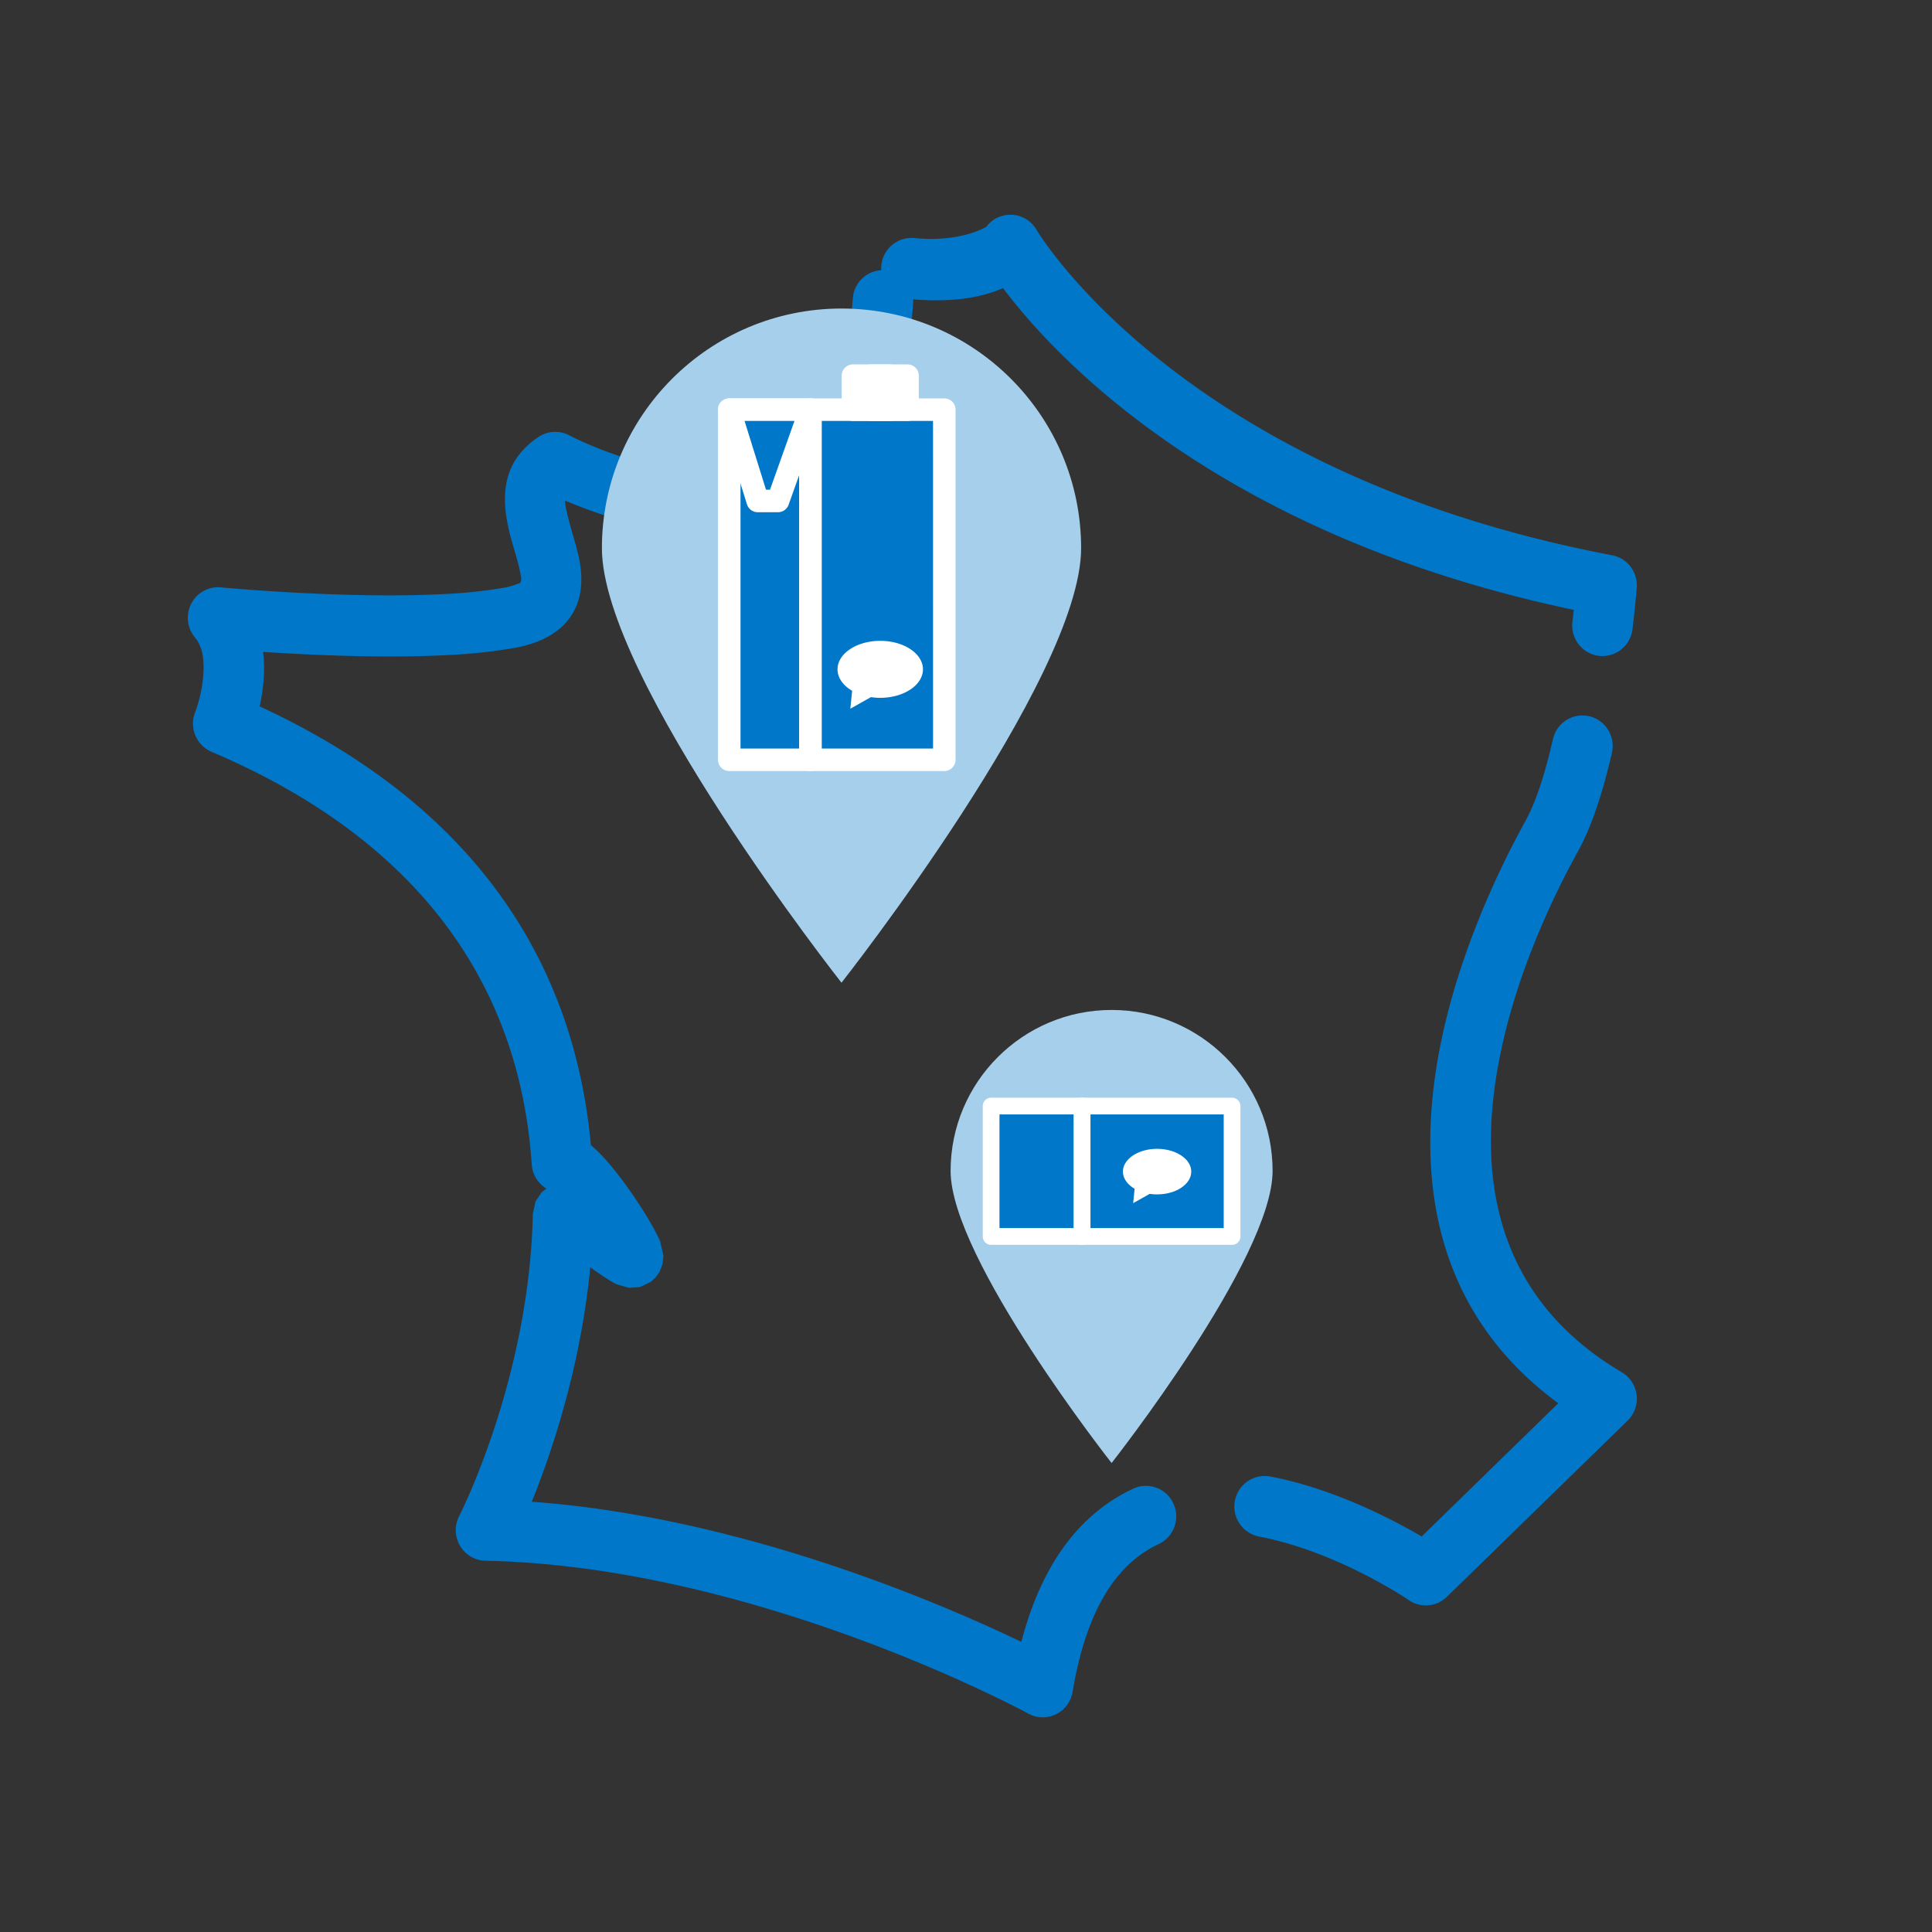 <svg xmlns="http://www.w3.org/2000/svg" width="72" height="72" fill="none"><rect width="100%" height="100%" fill="#333333" stroke="none"/><path fill="#0077C8" fill-rule="evenodd" d="M16.61 22.136a18 18 0 0 0 2.168-.232q.27-.05.458-.126c.076-.03.147-.031.167-.083.05-.13-.002-.282-.036-.447-.077-.378-.214-.782-.323-1.185-.39-1.433-.406-2.817 1.024-3.779a1.12 1.12 0 0 1 1.15-.059s1.84.979 4.031 1.295c1.336.193 2.821.156 4.04-.637 1.34-.873 2.276-2.633 2.492-5.757a1.134 1.134 0 0 1 1.062-1.057 1.13 1.13 0 0 1 1.234-1.197c1.698.166 2.626-.387 2.677-.418a1.124 1.124 0 0 1 1.875.111s5.323 9.062 21.452 12.128c.566.108.961.63.915 1.21 0 0-.047.61-.157 1.543a1.13 1.13 0 0 1-1.252.996 1.137 1.137 0 0 1-.987-1.265l.051-.449c-13.24-2.784-19.353-9.437-21.272-11.993-.7.314-1.765.551-3.347.42a1 1 0 0 1-.001.13c-.286 4.132-1.748 6.357-3.52 7.512-1.688 1.098-3.73 1.244-5.581.977-1.576-.227-2.999-.747-3.87-1.119-.004.178.051.37.095.56.139.59.357 1.192.452 1.738.13.752.048 1.43-.318 1.988-.336.511-.945.989-2.105 1.203a20 20 0 0 1-2.452.266c-2.38.13-5.16.001-6.927-.115q.044.385.033.766a7 7 0 0 1-.162 1.264c8.833 4.083 11.802 10.44 12.345 16.351q.12.1.246.222c.517.504 1.123 1.32 1.586 2.036.372.574.653 1.09.755 1.344l.116.52-.034.316-.099.262-.147.218-.194.18-.403.19-.412.029-.453-.132c-.201-.093-.559-.327-.953-.61l-.032-.024c-.359 3.73-1.447 6.929-2.18 8.739 7.818.565 15.288 3.8 18.246 5.222.831-3.192 2.404-4.887 4.172-5.71a1.123 1.123 0 0 1 1.496.556c.26.57.014 1.248-.551 1.51-1.522.71-2.686 2.376-3.207 5.506-.06.362-.29.673-.616.834-.327.162-.71.154-1.03-.02 0 0-10.074-5.493-20.237-5.7a1.13 1.13 0 0 1-.947-.557 1.15 1.15 0 0 1-.031-1.106s2.621-5.11 2.745-11.27l.1-.455.225-.337.18-.144a1.14 1.14 0 0 1-.546-.9c-.371-5.585-3.163-11.65-11.933-15.378a1.143 1.143 0 0 1-.61-1.474s.287-.725.311-1.55c.013-.42-.026-.886-.317-1.233a1.15 1.15 0 0 1-.14-1.263c.213-.41.65-.65 1.106-.607 0 0 4.688.447 8.377.246m41.265 5.408c.14-.612.746-.994 1.352-.852s.985.754.844 1.366c-.319 1.39-.737 2.712-1.25 3.642-.726 1.319-2.616 4.933-3.132 8.92-.486 3.76.287 7.88 4.753 10.522a1.145 1.145 0 0 1 .214 1.802L53.92 59.51a1.12 1.12 0 0 1-1.415.124s-2.638-1.808-5.586-2.372a1.14 1.14 0 0 1-.898-1.33 1.13 1.13 0 0 1 1.317-.907c2.348.448 4.525 1.58 5.644 2.235l5.09-4.965c-4.359-3.206-5.164-7.762-4.62-11.97.563-4.349 2.606-8.295 3.399-9.734.428-.776.757-1.887 1.023-3.048" clip-rule="evenodd"/><path fill="#A6CFEC" fill-rule="evenodd" d="M31.36 36.623s-8.929-11.337-8.929-16.195c0-4.929 4.001-8.93 8.93-8.93s8.929 4.002 8.929 8.93c0 4.858-8.93 16.195-8.93 16.195m10.066 17.899s-6-7.619-6-10.884c0-3.311 2.688-6 6-6s6 2.689 6 6c0 3.265-6 10.884-6 10.884" clip-rule="evenodd"/><path fill="#0077C8" d="M30.204 15.267h-3.026v13.048h3.026z"/><path fill="#fff" fill-rule="evenodd" d="M30.624 15.267v13.048a.42.42 0 0 1-.42.42h-3.026a.42.42 0 0 1-.42-.42V15.267a.42.42 0 0 1 .42-.42h3.026a.42.42 0 0 1 .42.42m-.84.42h-2.187v12.208h2.187z" clip-rule="evenodd"/><path fill="#0077C8" d="M35.19 15.267h-4.986v13.048h4.987z"/><path fill="#fff" fill-rule="evenodd" d="M35.61 15.267v13.048a.42.42 0 0 1-.42.42h-4.986a.42.42 0 0 1-.42-.42V15.267a.42.42 0 0 1 .42-.42h4.987a.42.42 0 0 1 .42.42m-.84.42h-4.146v12.208h4.147z" clip-rule="evenodd"/><path fill="#0077C8" fill-rule="evenodd" d="m27.178 15.267 1.06 3.402h.756l1.21-3.402z" clip-rule="evenodd"/><path fill="#fff" fill-rule="evenodd" d="M27.178 14.847h3.026a.42.42 0 0 1 .396.56l-1.21 3.402a.42.42 0 0 1-.396.28h-.756a.42.42 0 0 1-.401-.295l-1.06-3.402a.42.42 0 0 1 .4-.545m.57.84.799 2.562h.15l.912-2.562zM34.241 14v1.267a.42.42 0 0 1-.42.42h-2.034a.42.42 0 0 1-.42-.42V14a.42.42 0 0 1 .42-.42h2.034a.42.42 0 0 1 .42.42m-.84.42h-1.194v.427H33.4z" clip-rule="evenodd"/><path fill="#fff" fill-rule="evenodd" d="M33.558 14v1.267a.42.42 0 0 1-.42.42h-.668a.42.42 0 0 1-.42-.42V14a.42.42 0 0 1 .42-.42h.668a.42.42 0 0 1 .42.42m.838 10.944c0-.586-.713-1.062-1.592-1.062s-1.592.476-1.592 1.062c0 .306.198.598.545.8l-.068.668.768-.432q.171.026.347.026c.879 0 1.592-.476 1.592-1.062" clip-rule="evenodd"/><path fill="#0077C8" d="M40.328 41.22h-3.392v4.86h3.392z"/><path fill="#fff" fill-rule="evenodd" d="M40.639 41.22v4.86c0 .172-.14.311-.312.311h-3.39a.31.31 0 0 1-.312-.311v-4.86c0-.172.139-.312.311-.312h3.391c.173 0 .312.14.312.312m-.623.312h-2.768v4.236h2.768z" clip-rule="evenodd"/><path fill="#0077C8" d="M45.915 41.22h-5.588v4.86h5.588z"/><path fill="#fff" fill-rule="evenodd" d="M46.227 41.22v4.86c0 .172-.14.311-.312.311h-5.588a.31.31 0 0 1-.311-.311v-4.86c0-.172.14-.312.311-.312h5.588c.172 0 .312.14.312.312m-.623.312h-4.965v4.236h4.965z" clip-rule="evenodd"/><path fill="#fff" fill-rule="evenodd" d="M44.395 43.663c0-.469-.57-.85-1.274-.85-.703 0-1.274.381-1.274.85 0 .245.16.479.437.64l-.054.535.614-.346q.136.02.277.02c.703 0 1.274-.38 1.274-.849" clip-rule="evenodd"/></svg>